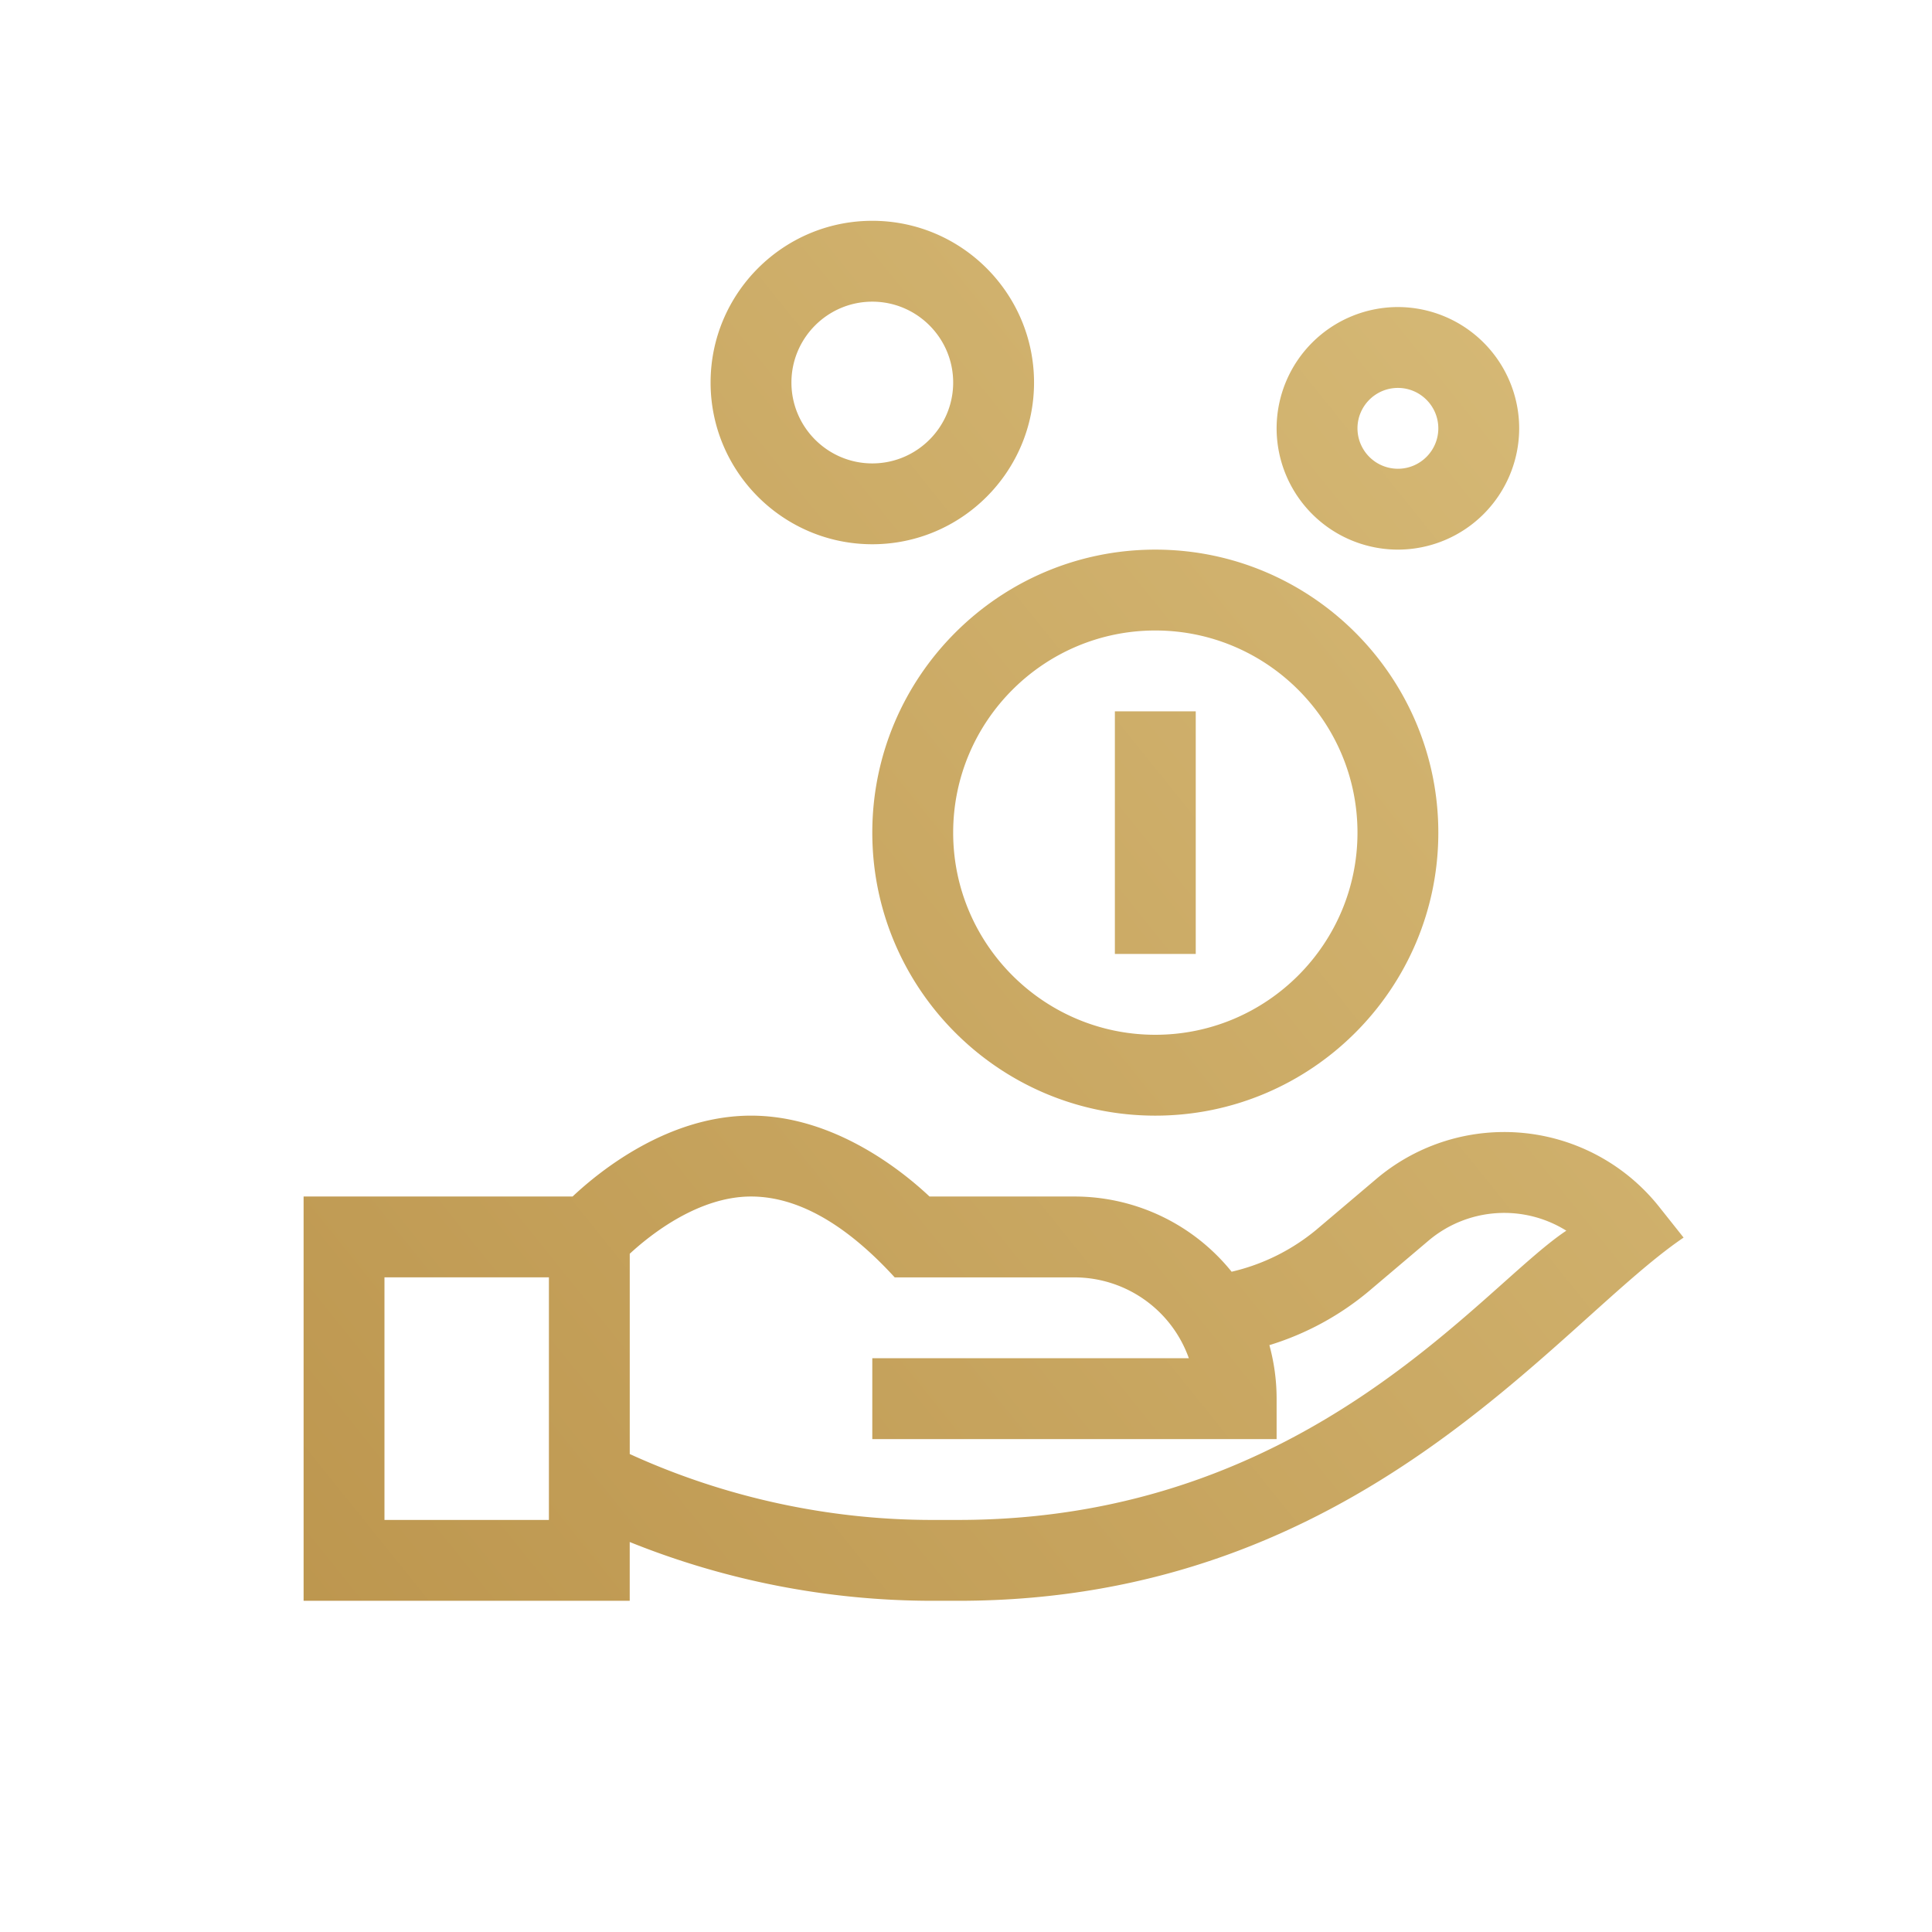 <svg height="70" viewBox="0 0 70 70" width="70" xmlns="http://www.w3.org/2000/svg"><linearGradient id="a" x1="115.807%" x2="-7.968%" y1="-18.938%" y2="100%"><stop offset="0" stop-color="#dfc685"/><stop offset="1" stop-color="#bc954d"/></linearGradient><g fill="none" fill-rule="evenodd"><path d="M0 0h70v70H0z"/><path d="M40.394 34.563h2.93v-8.79h-2.93zm10.254-17.579a1.467 1.467 0 01-1.464-1.464c0-.808.657-1.465 1.464-1.465.808 0 1.465.657 1.465 1.465 0 .807-.657 1.464-1.465 1.464zm4.395-1.464a4.4 4.4 0 00-4.395-4.395 4.4 4.4 0 00-4.394 4.395 4.4 4.4 0 004.394 4.394 4.4 4.4 0 004.395-4.394zm-23.438 1.27c-1.615 0-2.93-1.315-2.93-2.93s1.315-2.93 2.93-2.93 2.93 1.314 2.93 2.93-1.314 2.93-2.93 2.93zm5.86-2.93c0-3.231-2.629-5.86-5.86-5.86s-5.859 2.629-5.859 5.86 2.629 5.859 5.86 5.859 5.859-2.629 5.859-5.86zm4.394 8.984c4.039 0 7.325 3.285 7.325 7.324s-3.286 7.324-7.325 7.324c-4.038 0-7.324-3.285-7.324-7.324s3.286-7.324 7.324-7.324zm0 17.578c5.654 0 10.254-4.6 10.254-10.254s-4.6-10.254-10.254-10.254-10.254 4.6-10.254 10.254 4.6 10.254 10.254 10.254zM34.72 55.07h-.957c-3.76 0-7.525-.824-10.946-2.388v-7.256c.74-.684 2.48-2.074 4.395-2.074 2.025 0 3.838 1.436 5.205 2.93h6.514a4.402 4.402 0 014.143 2.929H31.605v2.93h14.649v-1.465c0-.671-.093-1.32-.262-1.939a10.317 10.317 0 003.605-1.955l2.16-1.83a4.248 4.248 0 014.994-.362c-3.088 2.043-9.371 10.48-22.031 10.48zm-20.79 0h5.958v-8.789H13.93zm35.934-12.353l-2.16 1.83a7.437 7.437 0 01-3.08 1.53 7.313 7.313 0 00-5.693-2.725h-5.253c-1.007-.947-3.474-2.93-6.466-2.93s-5.459 1.983-6.466 2.93H11V58h11.816v-2.13A29.384 29.384 0 0033.762 58h.958C49.295 58 56.37 47.98 61 44.84l-.886-1.115a7.169 7.169 0 00-10.25-1.008z" fill="url(#a)"/></g></svg>
